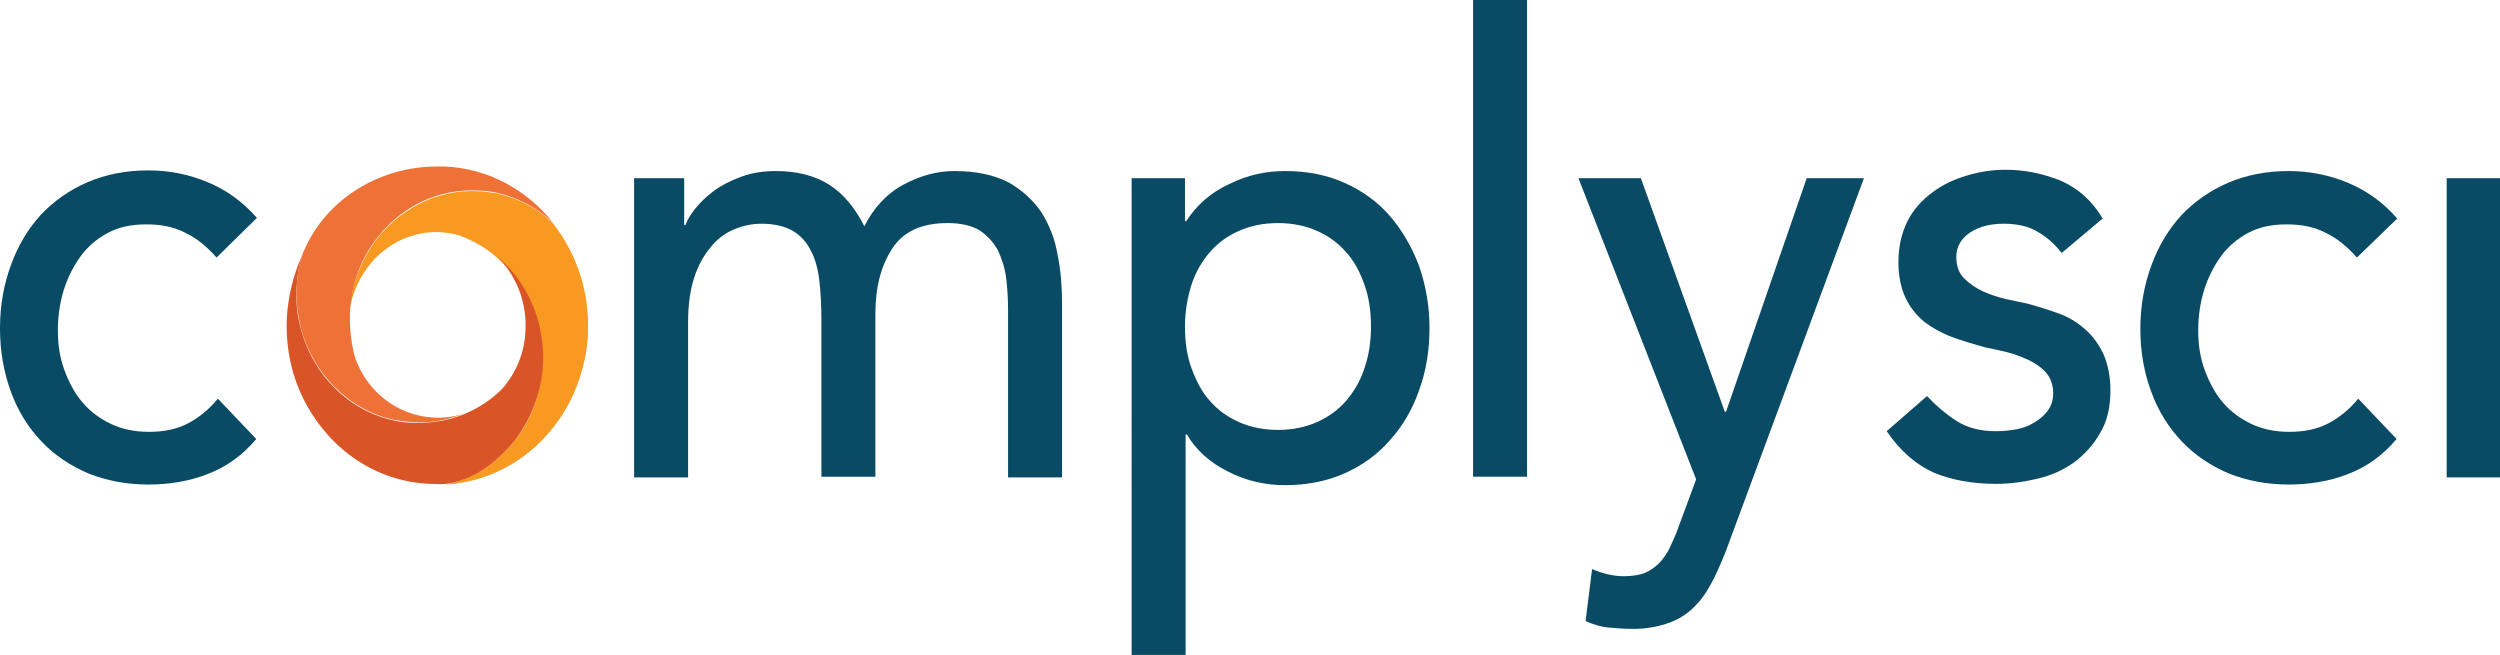 <?xml version="1.0" encoding="UTF-8"?> <!-- Generator: Adobe Illustrator 23.0.6, SVG Export Plug-In . SVG Version: 6.00 Build 0) --> <svg xmlns="http://www.w3.org/2000/svg" xmlns:xlink="http://www.w3.org/1999/xlink" id="Layer_1" x="0px" y="0px" width="384.4px" height="100.7px" viewBox="0 0 384.4 100.7" style="enable-background:new 0 0 384.4 100.7;" xml:space="preserve"> <g> <path style="fill:#094A64;" d="M33.3,39.6c-1.5-1.7-3.1-3-4.8-3.8c-1.7-0.9-3.7-1.3-6-1.3c-2.3,0-4.2,0.4-5.9,1.3 c-1.7,0.9-3.1,2.1-4.2,3.6c-1.1,1.5-2,3.3-2.6,5.2c-0.6,2-0.9,4-0.9,6.2s0.3,4.2,1,6.1c0.7,1.9,1.6,3.6,2.8,5 c1.2,1.4,2.7,2.5,4.4,3.3c1.7,0.8,3.6,1.2,5.8,1.2c2.3,0,4.3-0.4,6-1.3c1.7-0.9,3.2-2.1,4.6-3.8l5.9,6.2c-2.1,2.5-4.6,4.3-7.5,5.4 c-2.8,1.1-5.9,1.6-9.1,1.6c-3.4,0-6.4-0.6-9.2-1.7c-2.8-1.2-5.2-2.8-7.2-4.9c-2-2.1-3.6-4.6-4.7-7.6C0.6,57.3,0,54.1,0,50.5 c0-3.6,0.6-6.8,1.7-9.8c1.1-3,2.6-5.5,4.6-7.7c2-2.1,4.4-3.8,7.2-5s5.9-1.8,9.3-1.8c3.2,0,6.2,0.6,9.1,1.8s5.4,3,7.6,5.5L33.3,39.6 z"></path> <path style="fill:#094A64;" d="M97.5,27.4h7.7v7.2h0.2c0.2-0.6,0.7-1.5,1.4-2.4c0.8-1,1.7-1.9,2.9-2.8c1.2-0.9,2.6-1.6,4.2-2.2 c1.6-0.6,3.4-0.9,5.4-0.9c3.2,0,6,0.7,8.2,2.1c2.2,1.4,4,3.6,5.4,6.4c1.4-2.8,3.4-5,6-6.4c2.6-1.4,5.2-2.1,7.8-2.1 c3.4,0,6.1,0.6,8.3,1.7c2.1,1.2,3.8,2.7,5.1,4.6c1.2,1.9,2.1,4.1,2.5,6.5c0.5,2.4,0.7,4.9,0.7,7.5v26.8H155V47.7 c0-1.7-0.1-3.4-0.3-5c-0.2-1.6-0.7-3-1.3-4.3c-0.7-1.2-1.6-2.2-2.8-3c-1.2-0.7-2.8-1.1-4.9-1.1c-4,0-6.8,1.3-8.5,3.9 c-1.7,2.6-2.6,5.9-2.6,10v25.1h-8.3V49.3c0-2.2-0.1-4.2-0.3-6c-0.2-1.8-0.6-3.4-1.3-4.7c-0.6-1.3-1.6-2.4-2.8-3.1 c-1.2-0.7-2.8-1.1-4.8-1.1c-1.5,0-2.9,0.3-4.3,0.9c-1.4,0.6-2.6,1.5-3.6,2.8c-1,1.2-1.9,2.8-2.5,4.7c-0.6,1.9-0.9,4.2-0.9,6.7v23.9 h-8.3V27.4z"></path> <path style="fill:#094A64;" d="M173.9,27.4h8.3v6.6h0.2c1.6-2.5,3.8-4.4,6.6-5.7c2.8-1.4,5.7-2,8.6-2c3.4,0,6.4,0.6,9.1,1.8 c2.7,1.2,5.1,2.9,7,5.1c1.9,2.2,3.4,4.8,4.5,7.7c1,2.9,1.6,6.1,1.6,9.5c0,3.4-0.5,6.6-1.6,9.6c-1,2.9-2.5,5.5-4.5,7.7 c-1.9,2.2-4.3,3.9-7,5.1c-2.7,1.2-5.8,1.8-9.1,1.8c-3.1,0-6.1-0.7-8.8-2.1c-2.8-1.4-4.9-3.3-6.3-5.7h-0.2v33.9h-8.3V27.4z M196.5,34.3c-2.2,0-4.2,0.4-6,1.2c-1.8,0.8-3.3,1.9-4.5,3.3c-1.2,1.4-2.2,3.1-2.8,5s-1,4.1-1,6.4c0,2.3,0.3,4.5,1,6.4 s1.6,3.7,2.8,5c1.2,1.4,2.7,2.5,4.5,3.3c1.8,0.8,3.8,1.2,6,1.2c2.2,0,4.2-0.4,6-1.2s3.3-1.9,4.5-3.3c1.2-1.4,2.2-3.1,2.8-5 c0.7-2,1-4.1,1-6.4c0-2.3-0.3-4.5-1-6.4c-0.7-2-1.6-3.7-2.8-5c-1.2-1.4-2.7-2.5-4.5-3.3C200.7,34.7,198.7,34.3,196.5,34.3z"></path> <path style="fill:#094A64;" d="M226.5,0h8.3v73.3h-8.3V0z"></path> <path style="fill:#094A64;" d="M242.7,27.4h9.6l12.9,35.9h0.2l12.4-35.9h8.8l-20.7,55.9c-0.7,2-1.5,3.8-2.3,5.5 c-0.8,1.6-1.7,3.1-2.8,4.2c-1.1,1.2-2.4,2.1-4,2.7c-1.6,0.6-3.5,1-5.7,1c-1.2,0-2.5-0.1-3.7-0.2s-2.5-0.5-3.6-1l1-8 c1.6,0.7,3.3,1.1,4.9,1.1c1.3,0,2.4-0.2,3.2-0.5c0.9-0.4,1.6-0.9,2.3-1.6c0.6-0.7,1.2-1.5,1.6-2.4c0.4-0.9,0.9-1.9,1.3-3.1l2.7-7.3 L242.7,27.4z"></path> <path style="fill:#094A64;" d="M317,38.9c-1-1.3-2.2-2.4-3.6-3.2c-1.4-0.9-3.2-1.3-5.3-1.3c-2,0-3.7,0.4-5.1,1.3 c-1.4,0.9-2.2,2.2-2.2,3.8c0,1.4,0.4,2.5,1.2,3.3c0.8,0.8,1.8,1.5,2.9,2c1.1,0.5,2.3,0.9,3.6,1.2c1.3,0.3,2.4,0.5,3.3,0.7 c1.8,0.5,3.4,1,5,1.6c1.6,0.6,2.9,1.5,4,2.5c1.1,1,2,2.3,2.7,3.8c0.6,1.5,1,3.3,1,5.4c0,2.6-0.5,4.8-1.6,6.6c-1,1.8-2.4,3.3-4,4.5 c-1.7,1.2-3.5,2-5.6,2.5c-2.1,0.5-4.2,0.8-6.4,0.8c-3.6,0-6.8-0.6-9.5-1.7c-2.7-1.2-5.2-3.3-7.3-6.4l6.2-5.4 c1.3,1.4,2.8,2.7,4.5,3.8c1.7,1.1,3.7,1.6,6.1,1.6c1,0,2.1-0.1,3.2-0.3c1.1-0.2,2-0.6,2.8-1.1c0.8-0.5,1.5-1.1,2-1.8 c0.5-0.7,0.8-1.6,0.8-2.6c0-1.3-0.4-2.4-1.1-3.2s-1.7-1.5-2.8-2c-1.1-0.5-2.2-0.9-3.4-1.2c-1.2-0.3-2.3-0.5-3.2-0.7 c-1.8-0.5-3.5-1-5.1-1.6c-1.6-0.6-3-1.4-4.2-2.3c-1.2-1-2.2-2.2-2.9-3.7c-0.7-1.5-1.1-3.3-1.1-5.5c0-2.4,0.5-4.5,1.4-6.3 c0.9-1.8,2.2-3.2,3.8-4.4c1.6-1.2,3.3-2,5.3-2.6c2-0.6,4-0.9,6-0.9c2.9,0,5.8,0.6,8.5,1.7c2.7,1.2,4.8,3.1,6.4,5.8L317,38.9z"></path> <path style="fill:#094A64;" d="M362.4,39.6c-1.5-1.7-3.1-3-4.8-3.8c-1.7-0.9-3.7-1.3-6-1.3c-2.3,0-4.2,0.4-5.9,1.3 c-1.7,0.9-3.1,2.1-4.2,3.6c-1.1,1.5-2,3.3-2.6,5.2c-0.6,2-0.9,4-0.9,6.2s0.3,4.2,1,6.1c0.7,1.9,1.6,3.6,2.8,5 c1.2,1.4,2.7,2.5,4.4,3.3c1.7,0.8,3.6,1.2,5.8,1.2c2.3,0,4.3-0.4,6-1.3c1.7-0.9,3.2-2.1,4.6-3.8l5.9,6.2c-2.1,2.5-4.6,4.3-7.5,5.4 c-2.8,1.1-5.9,1.6-9.1,1.6c-3.4,0-6.4-0.6-9.2-1.7c-2.8-1.2-5.2-2.8-7.2-4.9c-2-2.1-3.6-4.6-4.7-7.6c-1.1-2.9-1.7-6.2-1.7-9.7 c0-3.6,0.6-6.8,1.7-9.8s2.6-5.5,4.6-7.7c2-2.1,4.4-3.8,7.2-5c2.8-1.2,5.9-1.8,9.3-1.8c3.2,0,6.2,0.6,9.1,1.8c2.9,1.2,5.4,3,7.6,5.5 L362.4,39.6z"></path> <path style="fill:#094A64;" d="M376.2,27.4h8.3v46h-8.3V27.4z"></path> </g> <g> <g> <path style="fill:#F89921;" d="M58.2,36.4c3.7-4.5,9.2-7.3,15.3-7c0.9,0,1.8,0.2,2.7,0.3c3.4,0.7,6.4,2.3,8.8,4.6 c3.6,4.6,5.7,10.5,5.4,17c-0.1,2.9-0.8,5.7-1.8,8.3C85.2,68.1,77.5,74,68.5,74.5c4.2-0.9,7.9-3.3,10.5-6.6 c2.6-3.2,4.2-7.3,4.4-11.9c0.1-2.2-0.1-4.4-0.7-6.4c-1.1-4-3.3-7.4-6.3-10c-1.7-1.5-3.6-2.6-5.8-3.4c-0.9-0.3-1.8-0.4-2.8-0.5 c-7.4-0.4-13.7,5.6-14.2,13.4c0-0.3,0-0.6,0-0.9C54,43.8,55.6,39.7,58.2,36.4z"></path> <path style="fill:#D95427;" d="M46.4,39.4c-0.5,1.6-0.7,3.2-0.8,4.9c-0.1,2.2,0.1,4.4,0.7,6.4c1.9,7.1,7.5,12.6,14.5,14 c0.9,0.2,1.8,0.3,2.7,0.3c2.8,0.1,5.4-0.3,7.8-1.3c2.2-0.9,4.2-2.2,5.9-3.9c2.1-2.4,3.5-5.5,3.6-9.1c0.2-4.4-1.5-8.4-4.3-11.2 c3,2.5,5.2,6,6.3,10c0.5,2,0.8,4.2,0.7,6.4c-0.2,4.5-1.9,8.6-4.4,11.9c-2.7,3.3-6.3,6-10.5,6.6c-0.8,0.1-1.6,0-2.4,0 C57.8,74.1,50.8,69.1,47,62c-2.1-3.9-3.1-8.4-2.9-13.1C44.3,45.5,45.1,42.3,46.4,39.4z"></path> <path style="fill:#EE7238;" d="M46.4,39.4c3.2-8.5,11.7-13.8,20.8-13.8c0.4,0,0.8,0,1.2,0c6.7,0.3,12.6,3.6,16.6,8.6 c-2.5-2.3-5.5-3.9-8.8-4.6c-0.9-0.2-1.8-0.3-2.7-0.3c-6.1-0.3-11.6,2.4-15.3,7c-2.6,3.2-4.2,7.3-4.4,11.9c0,0.3,0,0.6,0,0.9 c0,2.1,0.3,4.1,0.8,5.9c1.8,5.2,6.5,8.9,12,9.2c1.6,0.1,3.2-0.1,4.7-0.6c-2.4,1-5.1,1.5-7.8,1.3c-0.9,0-1.8-0.2-2.7-0.3 c-7-1.4-12.6-7-14.5-14c-0.5-2-0.8-4.2-0.7-6.4C45.7,42.6,45.9,40.9,46.4,39.4z"></path> </g> </g> </svg> 